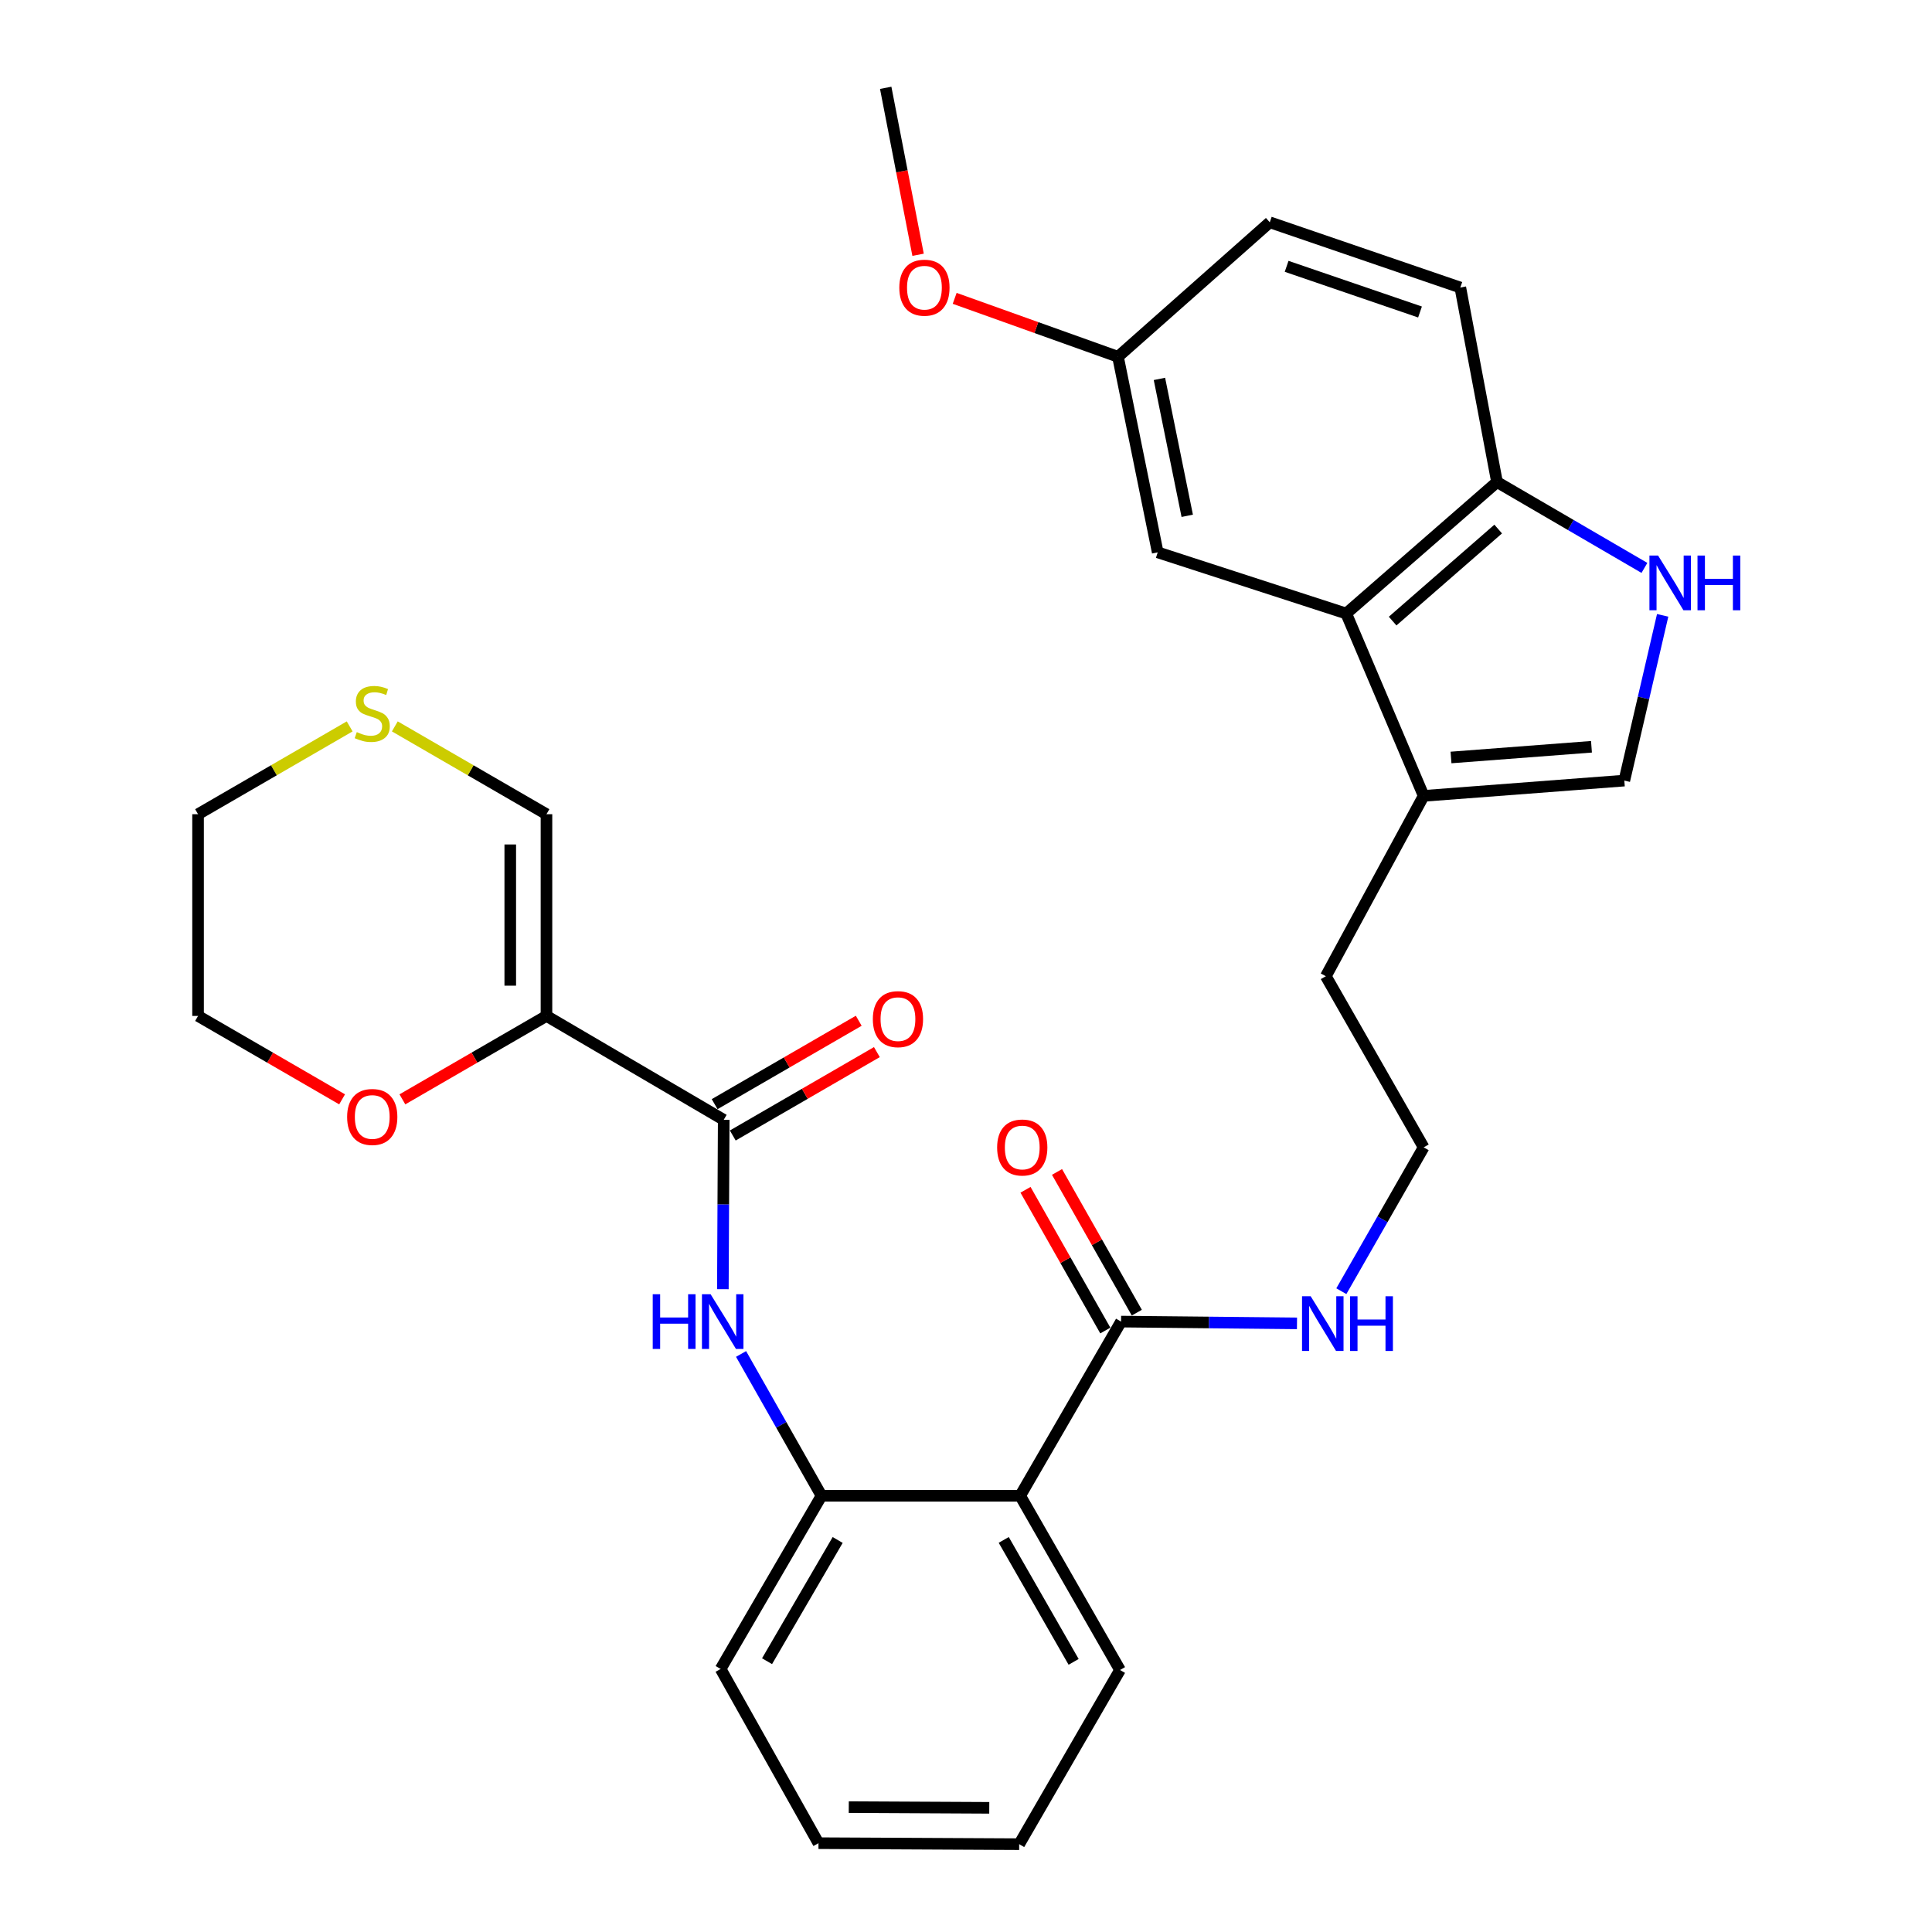 <?xml version='1.0' encoding='iso-8859-1'?>
<svg version='1.1' baseProfile='full'
              xmlns='http://www.w3.org/2000/svg'
                      xmlns:rdkit='http://www.rdkit.org/xml'
                      xmlns:xlink='http://www.w3.org/1999/xlink'
                  xml:space='preserve'
width='1000px' height='1000px' viewBox='0 0 1000 1000'>
<!-- END OF HEADER -->
<rect style='opacity:1.0;fill:#FFFFFF;stroke:none' width='1000' height='1000' x='0' y='0'> </rect>
<path class='bond-0' d='M 282.851,525.843 L 374.591,579.62' style='fill:none;fill-rule:evenodd;stroke:#000000;stroke-width:6px;stroke-linecap:butt;stroke-linejoin:miter;stroke-opacity:1' />
<path class='bond-10' d='M 282.851,525.843 L 282.851,421.431' style='fill:none;fill-rule:evenodd;stroke:#000000;stroke-width:6px;stroke-linecap:butt;stroke-linejoin:miter;stroke-opacity:1' />
<path class='bond-10' d='M 264.109,510.181 L 264.109,437.093' style='fill:none;fill-rule:evenodd;stroke:#000000;stroke-width:6px;stroke-linecap:butt;stroke-linejoin:miter;stroke-opacity:1' />
<path class='bond-11' d='M 282.851,525.843 L 245.564,547.433' style='fill:none;fill-rule:evenodd;stroke:#000000;stroke-width:6px;stroke-linecap:butt;stroke-linejoin:miter;stroke-opacity:1' />
<path class='bond-11' d='M 245.564,547.433 L 208.278,569.023' style='fill:none;fill-rule:evenodd;stroke:#FF0000;stroke-width:6px;stroke-linecap:butt;stroke-linejoin:miter;stroke-opacity:1' />
<path class='bond-2' d='M 374.591,579.62 L 374.372,623.451' style='fill:none;fill-rule:evenodd;stroke:#000000;stroke-width:6px;stroke-linecap:butt;stroke-linejoin:miter;stroke-opacity:1' />
<path class='bond-2' d='M 374.372,623.451 L 374.154,667.282' style='fill:none;fill-rule:evenodd;stroke:#0000FF;stroke-width:6px;stroke-linecap:butt;stroke-linejoin:miter;stroke-opacity:1' />
<path class='bond-14' d='M 379.284,587.731 L 416.576,566.149' style='fill:none;fill-rule:evenodd;stroke:#000000;stroke-width:6px;stroke-linecap:butt;stroke-linejoin:miter;stroke-opacity:1' />
<path class='bond-14' d='M 416.576,566.149 L 453.868,544.567' style='fill:none;fill-rule:evenodd;stroke:#FF0000;stroke-width:6px;stroke-linecap:butt;stroke-linejoin:miter;stroke-opacity:1' />
<path class='bond-14' d='M 369.897,571.51 L 407.189,549.928' style='fill:none;fill-rule:evenodd;stroke:#000000;stroke-width:6px;stroke-linecap:butt;stroke-linejoin:miter;stroke-opacity:1' />
<path class='bond-14' d='M 407.189,549.928 L 444.48,528.346' style='fill:none;fill-rule:evenodd;stroke:#FF0000;stroke-width:6px;stroke-linecap:butt;stroke-linejoin:miter;stroke-opacity:1' />
<path class='bond-1' d='M 528.042,774.21 L 425.214,774.21' style='fill:none;fill-rule:evenodd;stroke:#000000;stroke-width:6px;stroke-linecap:butt;stroke-linejoin:miter;stroke-opacity:1' />
<path class='bond-6' d='M 528.042,774.21 L 580.259,684.053' style='fill:none;fill-rule:evenodd;stroke:#000000;stroke-width:6px;stroke-linecap:butt;stroke-linejoin:miter;stroke-opacity:1' />
<path class='bond-20' d='M 528.042,774.21 L 579.717,864.388' style='fill:none;fill-rule:evenodd;stroke:#000000;stroke-width:6px;stroke-linecap:butt;stroke-linejoin:miter;stroke-opacity:1' />
<path class='bond-20' d='M 519.533,797.055 L 555.705,860.179' style='fill:none;fill-rule:evenodd;stroke:#000000;stroke-width:6px;stroke-linecap:butt;stroke-linejoin:miter;stroke-opacity:1' />
<path class='bond-5' d='M 383.573,700.804 L 404.393,737.507' style='fill:none;fill-rule:evenodd;stroke:#0000FF;stroke-width:6px;stroke-linecap:butt;stroke-linejoin:miter;stroke-opacity:1' />
<path class='bond-5' d='M 404.393,737.507 L 425.214,774.21' style='fill:none;fill-rule:evenodd;stroke:#000000;stroke-width:6px;stroke-linecap:butt;stroke-linejoin:miter;stroke-opacity:1' />
<path class='bond-3' d='M 860.59,318.5 L 850.668,361.266' style='fill:none;fill-rule:evenodd;stroke:#0000FF;stroke-width:6px;stroke-linecap:butt;stroke-linejoin:miter;stroke-opacity:1' />
<path class='bond-3' d='M 850.668,361.266 L 840.745,404.033' style='fill:none;fill-rule:evenodd;stroke:#000000;stroke-width:6px;stroke-linecap:butt;stroke-linejoin:miter;stroke-opacity:1' />
<path class='bond-32' d='M 851.151,293.947 L 813,271.723' style='fill:none;fill-rule:evenodd;stroke:#0000FF;stroke-width:6px;stroke-linecap:butt;stroke-linejoin:miter;stroke-opacity:1' />
<path class='bond-32' d='M 813,271.723 L 774.848,249.498' style='fill:none;fill-rule:evenodd;stroke:#000000;stroke-width:6px;stroke-linecap:butt;stroke-linejoin:miter;stroke-opacity:1' />
<path class='bond-4' d='M 696.8,317.561 L 736.886,411.946' style='fill:none;fill-rule:evenodd;stroke:#000000;stroke-width:6px;stroke-linecap:butt;stroke-linejoin:miter;stroke-opacity:1' />
<path class='bond-9' d='M 696.8,317.561 L 774.848,249.498' style='fill:none;fill-rule:evenodd;stroke:#000000;stroke-width:6px;stroke-linecap:butt;stroke-linejoin:miter;stroke-opacity:1' />
<path class='bond-9' d='M 720.825,321.477 L 775.459,273.833' style='fill:none;fill-rule:evenodd;stroke:#000000;stroke-width:6px;stroke-linecap:butt;stroke-linejoin:miter;stroke-opacity:1' />
<path class='bond-13' d='M 696.8,317.561 L 599.229,285.898' style='fill:none;fill-rule:evenodd;stroke:#000000;stroke-width:6px;stroke-linecap:butt;stroke-linejoin:miter;stroke-opacity:1' />
<path class='bond-24' d='M 425.214,774.21 L 372.998,863.847' style='fill:none;fill-rule:evenodd;stroke:#000000;stroke-width:6px;stroke-linecap:butt;stroke-linejoin:miter;stroke-opacity:1' />
<path class='bond-24' d='M 433.576,797.089 L 397.024,859.835' style='fill:none;fill-rule:evenodd;stroke:#000000;stroke-width:6px;stroke-linecap:butt;stroke-linejoin:miter;stroke-opacity:1' />
<path class='bond-15' d='M 588.41,679.43 L 567.758,643.012' style='fill:none;fill-rule:evenodd;stroke:#000000;stroke-width:6px;stroke-linecap:butt;stroke-linejoin:miter;stroke-opacity:1' />
<path class='bond-15' d='M 567.758,643.012 L 547.106,606.594' style='fill:none;fill-rule:evenodd;stroke:#FF0000;stroke-width:6px;stroke-linecap:butt;stroke-linejoin:miter;stroke-opacity:1' />
<path class='bond-15' d='M 572.107,688.675 L 551.455,652.257' style='fill:none;fill-rule:evenodd;stroke:#000000;stroke-width:6px;stroke-linecap:butt;stroke-linejoin:miter;stroke-opacity:1' />
<path class='bond-15' d='M 551.455,652.257 L 530.803,615.838' style='fill:none;fill-rule:evenodd;stroke:#FF0000;stroke-width:6px;stroke-linecap:butt;stroke-linejoin:miter;stroke-opacity:1' />
<path class='bond-16' d='M 580.259,684.053 L 625.789,684.511' style='fill:none;fill-rule:evenodd;stroke:#000000;stroke-width:6px;stroke-linecap:butt;stroke-linejoin:miter;stroke-opacity:1' />
<path class='bond-16' d='M 625.789,684.511 L 671.319,684.97' style='fill:none;fill-rule:evenodd;stroke:#0000FF;stroke-width:6px;stroke-linecap:butt;stroke-linejoin:miter;stroke-opacity:1' />
<path class='bond-7' d='M 840.745,404.033 L 736.886,411.946' style='fill:none;fill-rule:evenodd;stroke:#000000;stroke-width:6px;stroke-linecap:butt;stroke-linejoin:miter;stroke-opacity:1' />
<path class='bond-7' d='M 823.743,386.532 L 751.041,392.072' style='fill:none;fill-rule:evenodd;stroke:#000000;stroke-width:6px;stroke-linecap:butt;stroke-linejoin:miter;stroke-opacity:1' />
<path class='bond-8' d='M 736.886,411.946 L 686.253,505.289' style='fill:none;fill-rule:evenodd;stroke:#000000;stroke-width:6px;stroke-linecap:butt;stroke-linejoin:miter;stroke-opacity:1' />
<path class='bond-17' d='M 774.848,249.498 L 755.857,148.825' style='fill:none;fill-rule:evenodd;stroke:#000000;stroke-width:6px;stroke-linecap:butt;stroke-linejoin:miter;stroke-opacity:1' />
<path class='bond-12' d='M 282.851,421.431 L 243.604,398.706' style='fill:none;fill-rule:evenodd;stroke:#000000;stroke-width:6px;stroke-linecap:butt;stroke-linejoin:miter;stroke-opacity:1' />
<path class='bond-12' d='M 243.604,398.706 L 204.358,375.981' style='fill:none;fill-rule:evenodd;stroke:#CCCC00;stroke-width:6px;stroke-linecap:butt;stroke-linejoin:miter;stroke-opacity:1' />
<path class='bond-26' d='M 177.068,569.021 L 139.792,547.432' style='fill:none;fill-rule:evenodd;stroke:#FF0000;stroke-width:6px;stroke-linecap:butt;stroke-linejoin:miter;stroke-opacity:1' />
<path class='bond-26' d='M 139.792,547.432 L 102.515,525.843' style='fill:none;fill-rule:evenodd;stroke:#000000;stroke-width:6px;stroke-linecap:butt;stroke-linejoin:miter;stroke-opacity:1' />
<path class='bond-30' d='M 180.988,375.982 L 141.752,398.707' style='fill:none;fill-rule:evenodd;stroke:#CCCC00;stroke-width:6px;stroke-linecap:butt;stroke-linejoin:miter;stroke-opacity:1' />
<path class='bond-30' d='M 141.752,398.707 L 102.515,421.431' style='fill:none;fill-rule:evenodd;stroke:#000000;stroke-width:6px;stroke-linecap:butt;stroke-linejoin:miter;stroke-opacity:1' />
<path class='bond-18' d='M 599.229,285.898 L 578.666,184.663' style='fill:none;fill-rule:evenodd;stroke:#000000;stroke-width:6px;stroke-linecap:butt;stroke-linejoin:miter;stroke-opacity:1' />
<path class='bond-18' d='M 614.511,266.982 L 600.117,196.117' style='fill:none;fill-rule:evenodd;stroke:#000000;stroke-width:6px;stroke-linecap:butt;stroke-linejoin:miter;stroke-opacity:1' />
<path class='bond-21' d='M 694.278,668.316 L 715.582,631.09' style='fill:none;fill-rule:evenodd;stroke:#0000FF;stroke-width:6px;stroke-linecap:butt;stroke-linejoin:miter;stroke-opacity:1' />
<path class='bond-21' d='M 715.582,631.09 L 736.886,593.864' style='fill:none;fill-rule:evenodd;stroke:#000000;stroke-width:6px;stroke-linecap:butt;stroke-linejoin:miter;stroke-opacity:1' />
<path class='bond-33' d='M 755.857,148.825 L 657.234,115.059' style='fill:none;fill-rule:evenodd;stroke:#000000;stroke-width:6px;stroke-linecap:butt;stroke-linejoin:miter;stroke-opacity:1' />
<path class='bond-33' d='M 734.993,161.491 L 665.957,137.855' style='fill:none;fill-rule:evenodd;stroke:#000000;stroke-width:6px;stroke-linecap:butt;stroke-linejoin:miter;stroke-opacity:1' />
<path class='bond-19' d='M 578.666,184.663 L 657.234,115.059' style='fill:none;fill-rule:evenodd;stroke:#000000;stroke-width:6px;stroke-linecap:butt;stroke-linejoin:miter;stroke-opacity:1' />
<path class='bond-23' d='M 578.666,184.663 L 536.403,169.545' style='fill:none;fill-rule:evenodd;stroke:#000000;stroke-width:6px;stroke-linecap:butt;stroke-linejoin:miter;stroke-opacity:1' />
<path class='bond-23' d='M 536.403,169.545 L 494.141,154.427' style='fill:none;fill-rule:evenodd;stroke:#FF0000;stroke-width:6px;stroke-linecap:butt;stroke-linejoin:miter;stroke-opacity:1' />
<path class='bond-31' d='M 579.717,864.388 L 527.532,954.545' style='fill:none;fill-rule:evenodd;stroke:#000000;stroke-width:6px;stroke-linecap:butt;stroke-linejoin:miter;stroke-opacity:1' />
<path class='bond-22' d='M 736.886,593.864 L 686.253,505.289' style='fill:none;fill-rule:evenodd;stroke:#000000;stroke-width:6px;stroke-linecap:butt;stroke-linejoin:miter;stroke-opacity:1' />
<path class='bond-27' d='M 475.194,131.872 L 466.816,88.663' style='fill:none;fill-rule:evenodd;stroke:#FF0000;stroke-width:6px;stroke-linecap:butt;stroke-linejoin:miter;stroke-opacity:1' />
<path class='bond-27' d='M 466.816,88.663 L 458.438,45.455' style='fill:none;fill-rule:evenodd;stroke:#000000;stroke-width:6px;stroke-linecap:butt;stroke-linejoin:miter;stroke-opacity:1' />
<path class='bond-29' d='M 372.998,863.847 L 423.642,954.025' style='fill:none;fill-rule:evenodd;stroke:#000000;stroke-width:6px;stroke-linecap:butt;stroke-linejoin:miter;stroke-opacity:1' />
<path class='bond-25' d='M 102.515,421.431 L 102.515,525.843' style='fill:none;fill-rule:evenodd;stroke:#000000;stroke-width:6px;stroke-linecap:butt;stroke-linejoin:miter;stroke-opacity:1' />
<path class='bond-28' d='M 527.532,954.545 L 423.642,954.025' style='fill:none;fill-rule:evenodd;stroke:#000000;stroke-width:6px;stroke-linecap:butt;stroke-linejoin:miter;stroke-opacity:1' />
<path class='bond-28' d='M 512.043,935.726 L 439.319,935.362' style='fill:none;fill-rule:evenodd;stroke:#000000;stroke-width:6px;stroke-linecap:butt;stroke-linejoin:miter;stroke-opacity:1' />
<path  class='atom-3' d='M 337.85 669.893
L 341.69 669.893
L 341.69 681.933
L 356.17 681.933
L 356.17 669.893
L 360.01 669.893
L 360.01 698.213
L 356.17 698.213
L 356.17 685.133
L 341.69 685.133
L 341.69 698.213
L 337.85 698.213
L 337.85 669.893
' fill='#0000FF'/>
<path  class='atom-3' d='M 367.81 669.893
L 377.09 684.893
Q 378.01 686.373, 379.49 689.053
Q 380.97 691.733, 381.05 691.893
L 381.05 669.893
L 384.81 669.893
L 384.81 698.213
L 380.93 698.213
L 370.97 681.813
Q 369.81 679.893, 368.57 677.693
Q 367.37 675.493, 367.01 674.813
L 367.01 698.213
L 363.33 698.213
L 363.33 669.893
L 367.81 669.893
' fill='#0000FF'/>
<path  class='atom-4' d='M 858.225 287.554
L 867.505 302.554
Q 868.425 304.034, 869.905 306.714
Q 871.385 309.394, 871.465 309.554
L 871.465 287.554
L 875.225 287.554
L 875.225 315.874
L 871.345 315.874
L 861.385 299.474
Q 860.225 297.554, 858.985 295.354
Q 857.785 293.154, 857.425 292.474
L 857.425 315.874
L 853.745 315.874
L 853.745 287.554
L 858.225 287.554
' fill='#0000FF'/>
<path  class='atom-4' d='M 878.625 287.554
L 882.465 287.554
L 882.465 299.594
L 896.945 299.594
L 896.945 287.554
L 900.785 287.554
L 900.785 315.874
L 896.945 315.874
L 896.945 302.794
L 882.465 302.794
L 882.465 315.874
L 878.625 315.874
L 878.625 287.554
' fill='#0000FF'/>
<path  class='atom-12' d='M 179.673 578.139
Q 179.673 571.339, 183.033 567.539
Q 186.393 563.739, 192.673 563.739
Q 198.953 563.739, 202.313 567.539
Q 205.673 571.339, 205.673 578.139
Q 205.673 585.019, 202.273 588.939
Q 198.873 592.819, 192.673 592.819
Q 186.433 592.819, 183.033 588.939
Q 179.673 585.059, 179.673 578.139
M 192.673 589.619
Q 196.993 589.619, 199.313 586.739
Q 201.673 583.819, 201.673 578.139
Q 201.673 572.579, 199.313 569.779
Q 196.993 566.939, 192.673 566.939
Q 188.353 566.939, 185.993 569.739
Q 183.673 572.539, 183.673 578.139
Q 183.673 583.859, 185.993 586.739
Q 188.353 589.619, 192.673 589.619
' fill='#FF0000'/>
<path  class='atom-13' d='M 184.673 378.935
Q 184.993 379.055, 186.313 379.615
Q 187.633 380.175, 189.073 380.535
Q 190.553 380.855, 191.993 380.855
Q 194.673 380.855, 196.233 379.575
Q 197.793 378.255, 197.793 375.975
Q 197.793 374.415, 196.993 373.455
Q 196.233 372.495, 195.033 371.975
Q 193.833 371.455, 191.833 370.855
Q 189.313 370.095, 187.793 369.375
Q 186.313 368.655, 185.233 367.135
Q 184.193 365.615, 184.193 363.055
Q 184.193 359.495, 186.593 357.295
Q 189.033 355.095, 193.833 355.095
Q 197.113 355.095, 200.833 356.655
L 199.913 359.735
Q 196.513 358.335, 193.953 358.335
Q 191.193 358.335, 189.673 359.495
Q 188.153 360.615, 188.193 362.575
Q 188.193 364.095, 188.953 365.015
Q 189.753 365.935, 190.873 366.455
Q 192.033 366.975, 193.953 367.575
Q 196.513 368.375, 198.033 369.175
Q 199.553 369.975, 200.633 371.615
Q 201.753 373.215, 201.753 375.975
Q 201.753 379.895, 199.113 382.015
Q 196.513 384.095, 192.153 384.095
Q 189.633 384.095, 187.713 383.535
Q 185.833 383.015, 183.593 382.095
L 184.673 378.935
' fill='#CCCC00'/>
<path  class='atom-15' d='M 451.779 527.505
Q 451.779 520.705, 455.139 516.905
Q 458.499 513.105, 464.779 513.105
Q 471.059 513.105, 474.419 516.905
Q 477.779 520.705, 477.779 527.505
Q 477.779 534.385, 474.379 538.305
Q 470.979 542.185, 464.779 542.185
Q 458.539 542.185, 455.139 538.305
Q 451.779 534.425, 451.779 527.505
M 464.779 538.985
Q 469.099 538.985, 471.419 536.105
Q 473.779 533.185, 473.779 527.505
Q 473.779 521.945, 471.419 519.145
Q 469.099 516.305, 464.779 516.305
Q 460.459 516.305, 458.099 519.105
Q 455.779 521.905, 455.779 527.505
Q 455.779 533.225, 458.099 536.105
Q 460.459 538.985, 464.779 538.985
' fill='#FF0000'/>
<path  class='atom-16' d='M 516.115 593.944
Q 516.115 587.144, 519.475 583.344
Q 522.835 579.544, 529.115 579.544
Q 535.395 579.544, 538.755 583.344
Q 542.115 587.144, 542.115 593.944
Q 542.115 600.824, 538.715 604.744
Q 535.315 608.624, 529.115 608.624
Q 522.875 608.624, 519.475 604.744
Q 516.115 600.864, 516.115 593.944
M 529.115 605.424
Q 533.435 605.424, 535.755 602.544
Q 538.115 599.624, 538.115 593.944
Q 538.115 588.384, 535.755 585.584
Q 533.435 582.744, 529.115 582.744
Q 524.795 582.744, 522.435 585.544
Q 520.115 588.344, 520.115 593.944
Q 520.115 599.664, 522.435 602.544
Q 524.795 605.424, 529.115 605.424
' fill='#FF0000'/>
<path  class='atom-17' d='M 678.41 670.944
L 687.69 685.944
Q 688.61 687.424, 690.09 690.104
Q 691.57 692.784, 691.65 692.944
L 691.65 670.944
L 695.41 670.944
L 695.41 699.264
L 691.53 699.264
L 681.57 682.864
Q 680.41 680.944, 679.17 678.744
Q 677.97 676.544, 677.61 675.864
L 677.61 699.264
L 673.93 699.264
L 673.93 670.944
L 678.41 670.944
' fill='#0000FF'/>
<path  class='atom-17' d='M 698.81 670.944
L 702.65 670.944
L 702.65 682.984
L 717.13 682.984
L 717.13 670.944
L 720.97 670.944
L 720.97 699.264
L 717.13 699.264
L 717.13 686.184
L 702.65 686.184
L 702.65 699.264
L 698.81 699.264
L 698.81 670.944
' fill='#0000FF'/>
<path  class='atom-24' d='M 465.481 148.905
Q 465.481 142.105, 468.841 138.305
Q 472.201 134.505, 478.481 134.505
Q 484.761 134.505, 488.121 138.305
Q 491.481 142.105, 491.481 148.905
Q 491.481 155.785, 488.081 159.705
Q 484.681 163.585, 478.481 163.585
Q 472.241 163.585, 468.841 159.705
Q 465.481 155.825, 465.481 148.905
M 478.481 160.385
Q 482.801 160.385, 485.121 157.505
Q 487.481 154.585, 487.481 148.905
Q 487.481 143.345, 485.121 140.545
Q 482.801 137.705, 478.481 137.705
Q 474.161 137.705, 471.801 140.505
Q 469.481 143.305, 469.481 148.905
Q 469.481 154.625, 471.801 157.505
Q 474.161 160.385, 478.481 160.385
' fill='#FF0000'/>
</svg>
